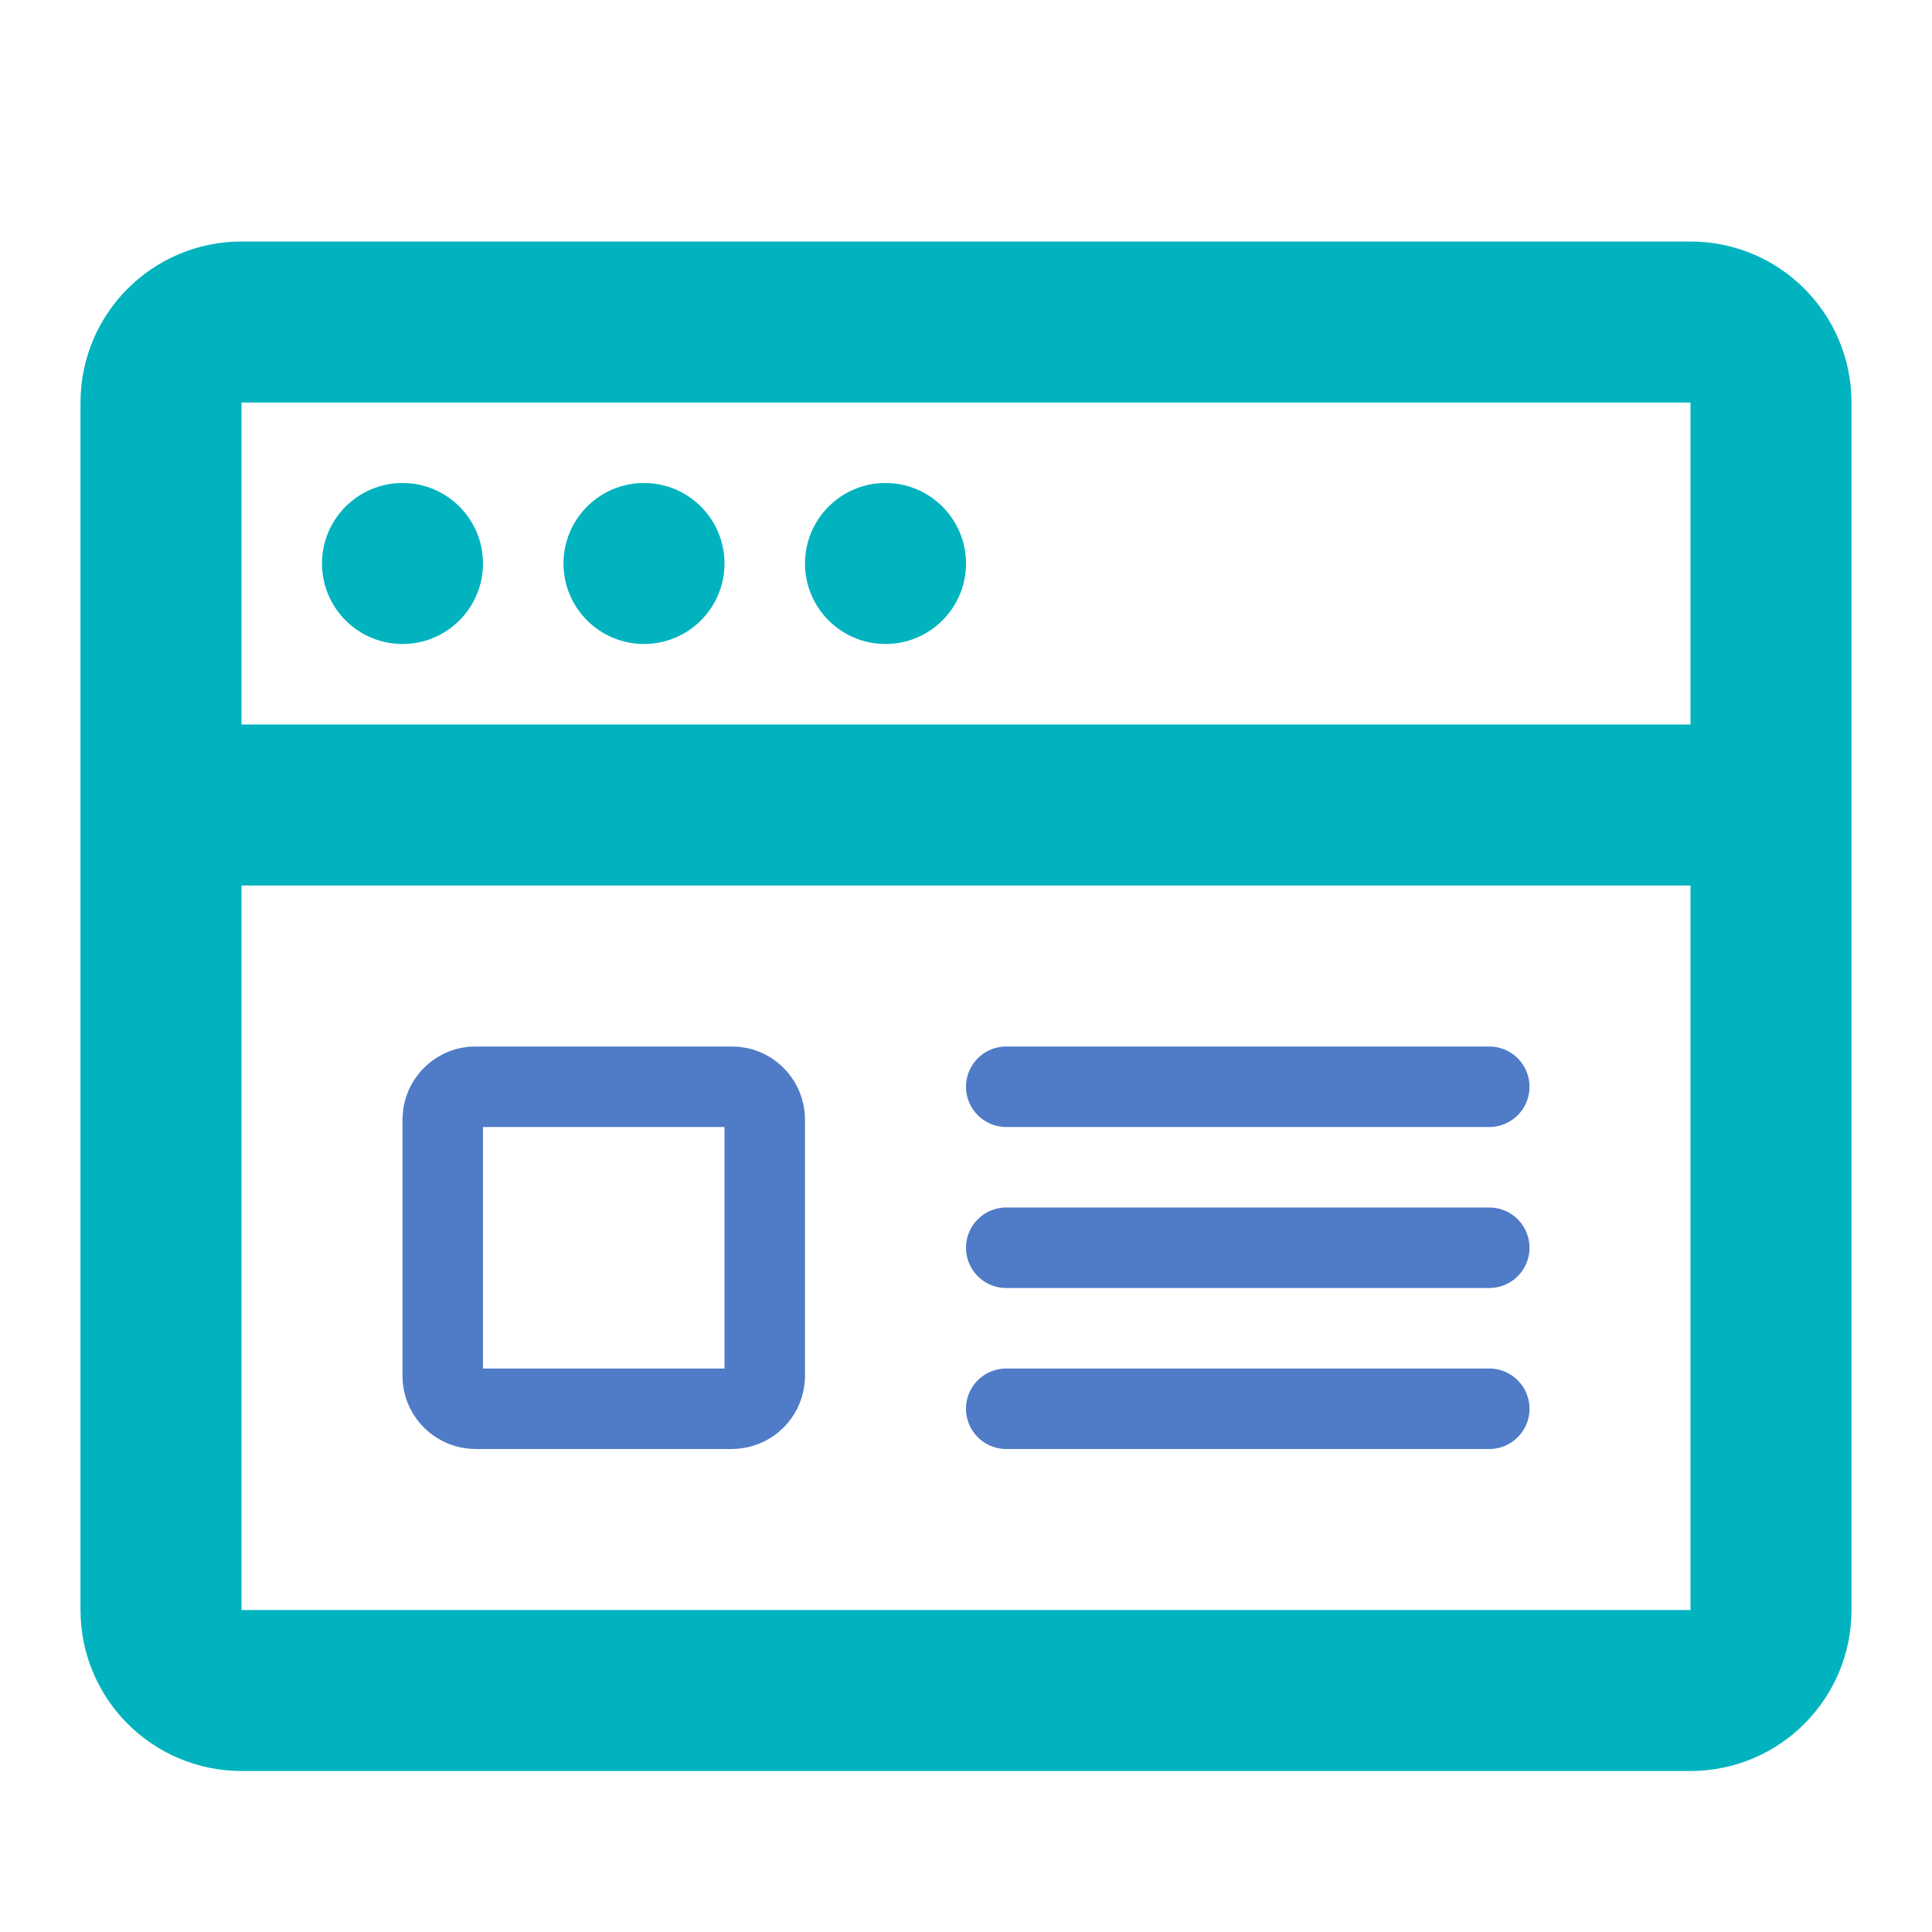 <?xml version="1.0" encoding="UTF-8"?> <svg xmlns="http://www.w3.org/2000/svg" width="24" height="24" viewBox="0 0 24 24" fill="none"><path d="M3 4H21C21.552 4 22 4.448 22 5V20C22 20.552 21.552 21 21 21H3C2.448 21 2 20.552 2 20V5C2 4.448 2.448 4 3 4Z" stroke="#01B3BF" stroke-width="2"></path><path d="M9.083 13.5L9.137 13.502C9.341 13.524 9.5 13.699 9.5 13.909V17.091L9.497 17.137C9.476 17.326 9.326 17.476 9.137 17.497L9.083 17.5H5.917L5.862 17.497C5.674 17.476 5.523 17.325 5.502 17.137L5.5 17.091V13.909L5.507 13.832C5.54 13.658 5.684 13.522 5.862 13.502L5.917 13.5H9.083Z" stroke="#4F7BC7"></path><path d="M6 7C6 7.552 5.552 8 5 8C4.448 8 4 7.552 4 7C4 6.448 4.448 6 5 6C5.552 6 6 6.448 6 7Z" fill="#01B3BF"></path><path d="M9 7C9 7.552 8.552 8 8 8C7.448 8 7 7.552 7 7C7 6.448 7.448 6 8 6C8.552 6 9 6.448 9 7Z" fill="#01B3BF"></path><path d="M12 7C12 7.552 11.552 8 11 8C10.448 8 10 7.552 10 7C10 6.448 10.448 6 11 6C11.552 6 12 6.448 12 7Z" fill="#01B3BF"></path><line x1="2" y1="10" x2="22" y2="10" stroke="#01B3BF" stroke-width="2"></line><line x1="12.5" y1="13.5" x2="18.5" y2="13.5" stroke="#4F7BC7" stroke-linecap="round"></line><line x1="12.5" y1="15.5" x2="18.5" y2="15.5" stroke="#4F7BC7" stroke-linecap="round"></line><line x1="12.5" y1="17.5" x2="18.5" y2="17.5" stroke="#4F7BC7" stroke-linecap="round"></line></svg> 